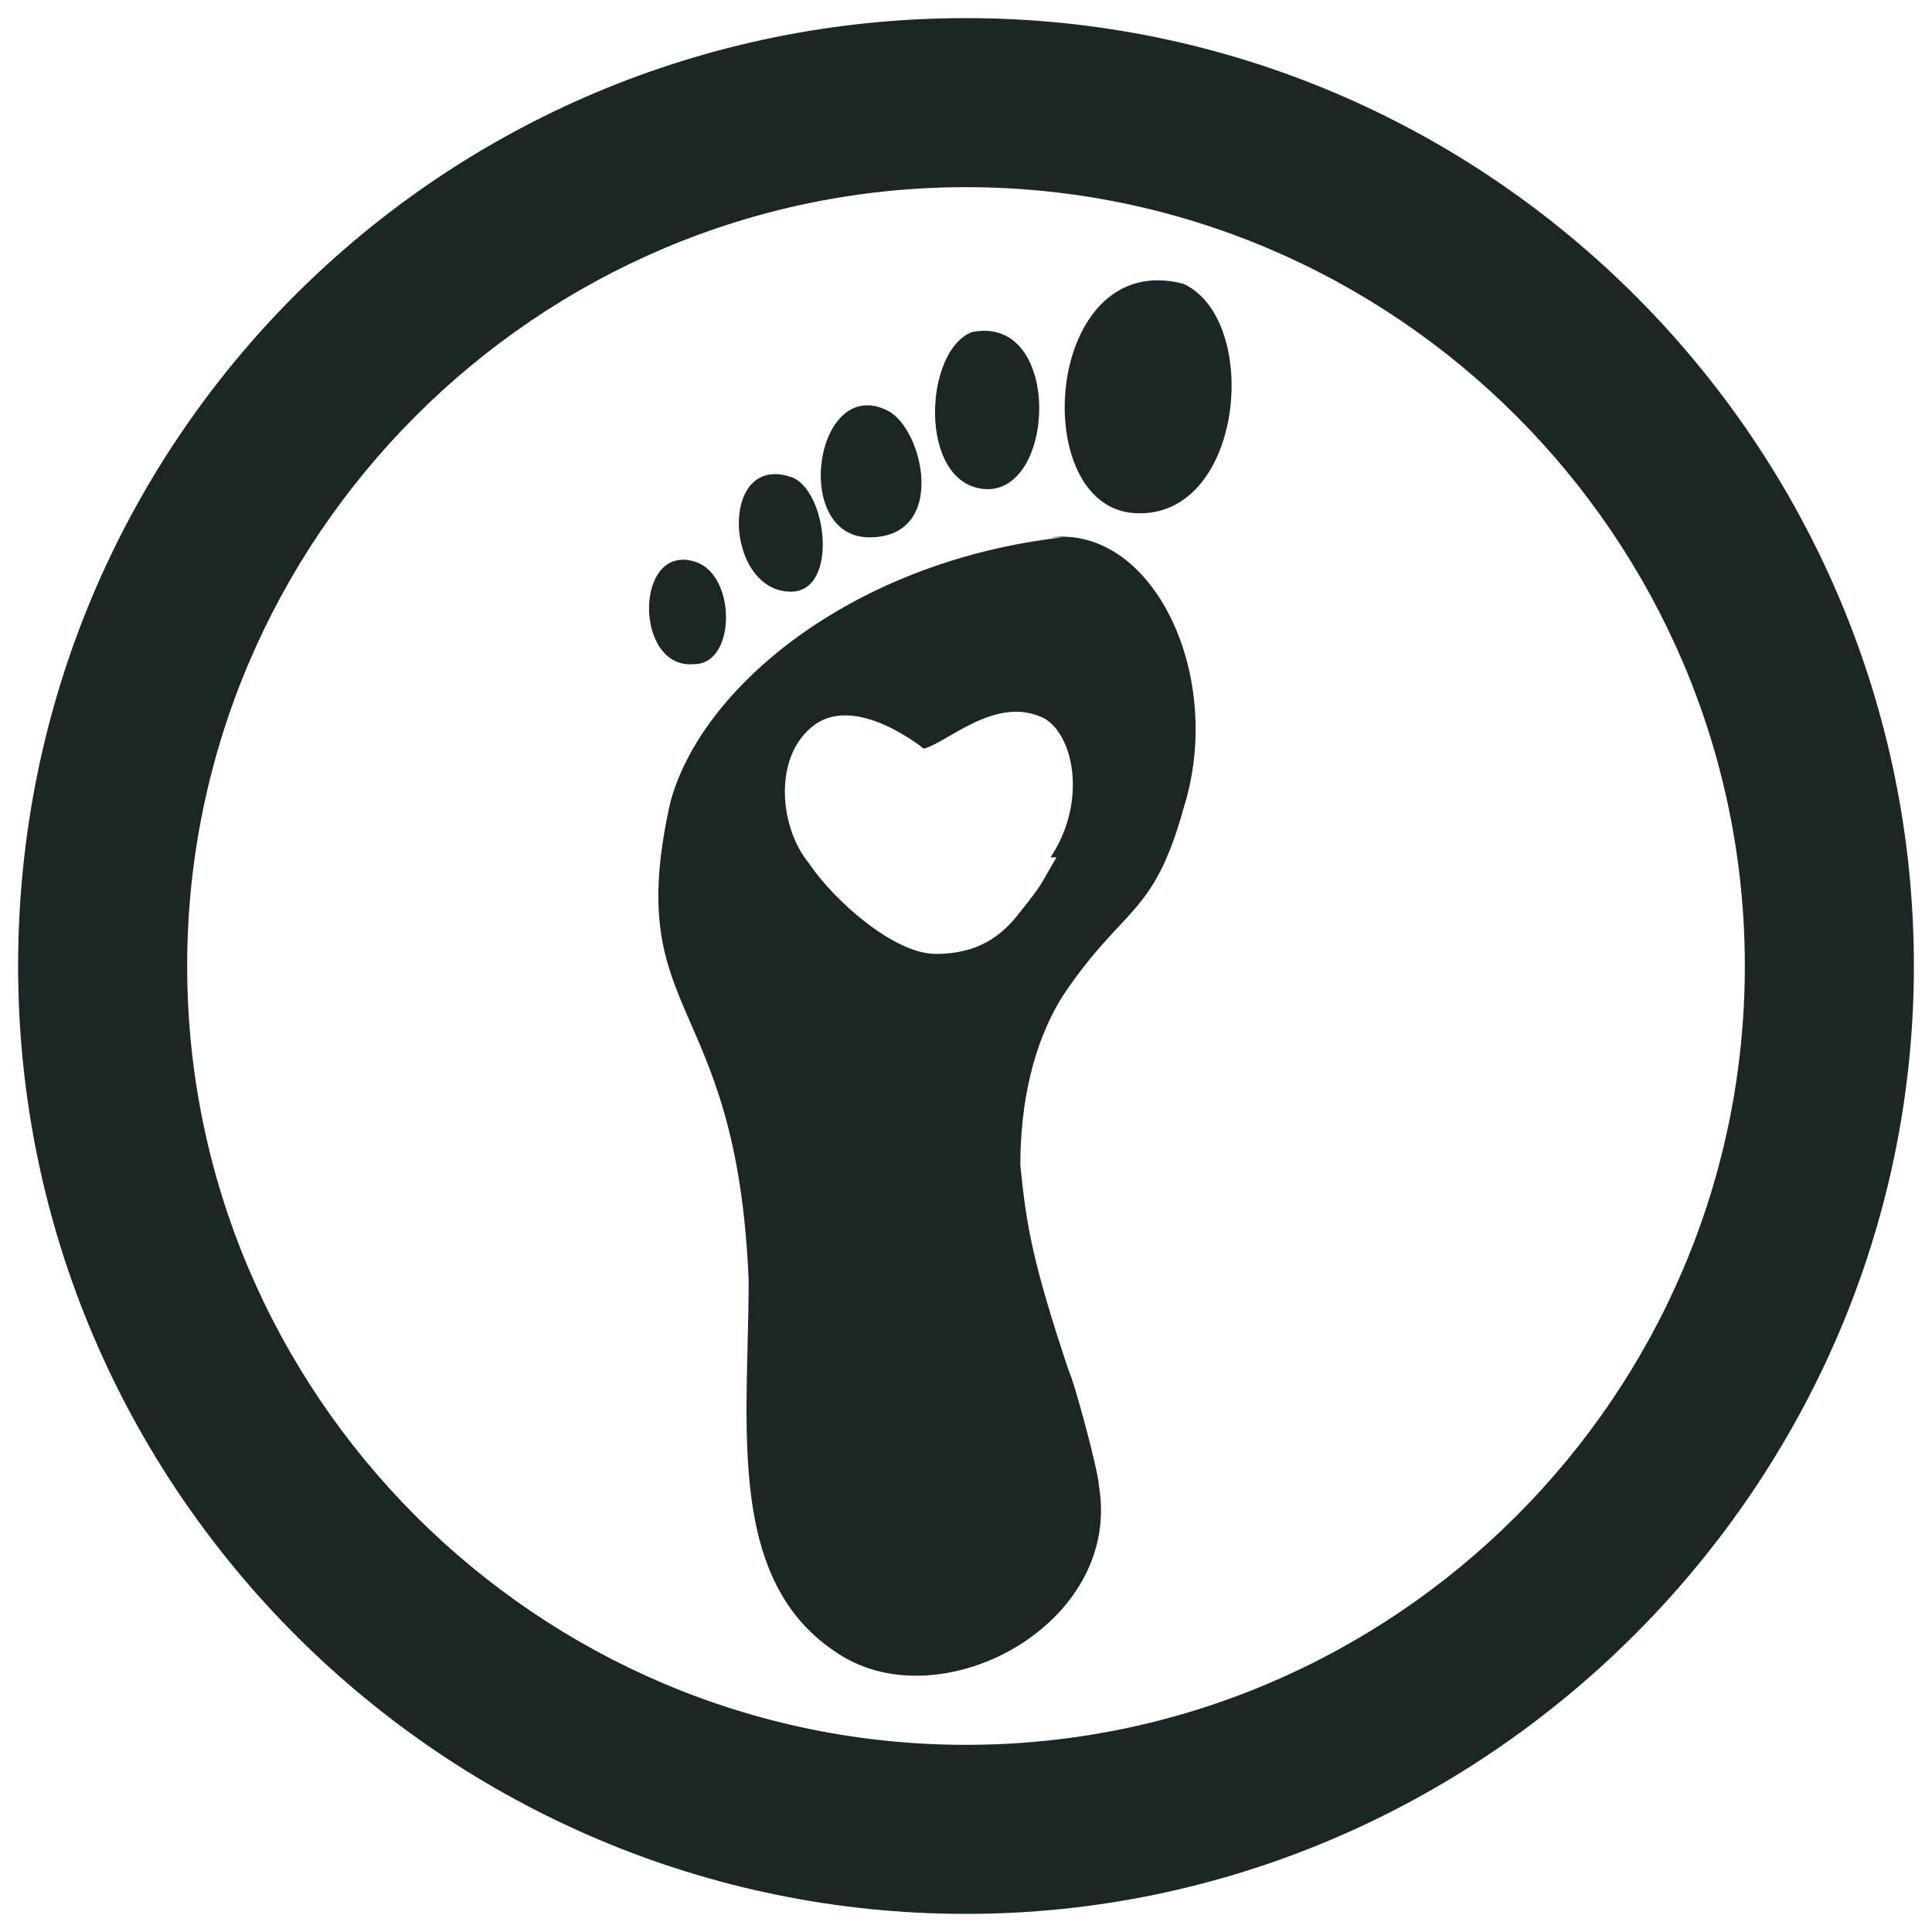 <svg viewBox="0 0 32 32" version="1.1" xmlns="http://www.w3.org/2000/svg" id="Layer_1">
  
  <defs>
    <style>
      .st0 {
        fill: #1b2727;
      }
    </style>
  </defs>
  <path d="M16,.3C7.3.3.3,7.3.3,16s7.1,15.7,15.7,15.7,15.7-7.1,15.7-15.7S24.7.3,16,.3ZM16,28.9c-7.1,0-12.9-5.8-12.9-12.9S8.9,3.1,16,3.1s12.9,5.8,12.9,12.9-5.8,12.9-12.9,12.9Z" class="st0"></path>
  <path d="M13.1,9.8c.8,0,.6-1.7,0-1.9-1.2-.4-1.1,1.9,0,1.9Z" class="st0"></path>
  <path d="M14.4,8.9c1.3,0,.9-1.8.3-2.1-1.2-.6-1.6,2.1-.3,2.1Z" class="st0"></path>
  <path d="M16.3,8.1c1.2.1,1.3-2.9-.2-2.6-.8.3-.9,2.5.2,2.6Z" class="st0"></path>
  <path d="M19.6,4.7c-2.3-.6-2.6,3.7-.8,3.8,1.8.1,2.1-3.2.8-3.8Z" class="st0"></path>
  <path d="M11.5,11c.7,0,.7-1.5,0-1.7-1-.3-1,1.8,0,1.7Z" class="st0"></path>
  <path d="M17.6,8.9c-3.5.4-6,2.5-6.5,4.4-.8,3.6,1.1,3.1,1.3,7.9,0,2.4-.4,5,1.5,6.2,1.7,1.1,4.7-.5,4.3-2.8,0-.2-.4-1.7-.5-1.9-.6-1.8-.7-2.4-.8-3.4,0-1,.2-2,.7-2.8,1-1.5,1.5-1.3,2-3.1h0c.7-2.2-.5-4.7-2.2-4.5ZM17.5,14.2c-.3.5-.2.4-.6.9h0c-.3.4-.7.7-1.4.7s-1.7-.9-2.1-1.5c-.5-.6-.6-1.8.1-2.3.7-.5,1.8.4,1.8.4.4-.1,1.2-.9,2-.5.5.3.7,1.4.1,2.3h0Z" class="st0"></path>
</svg>
